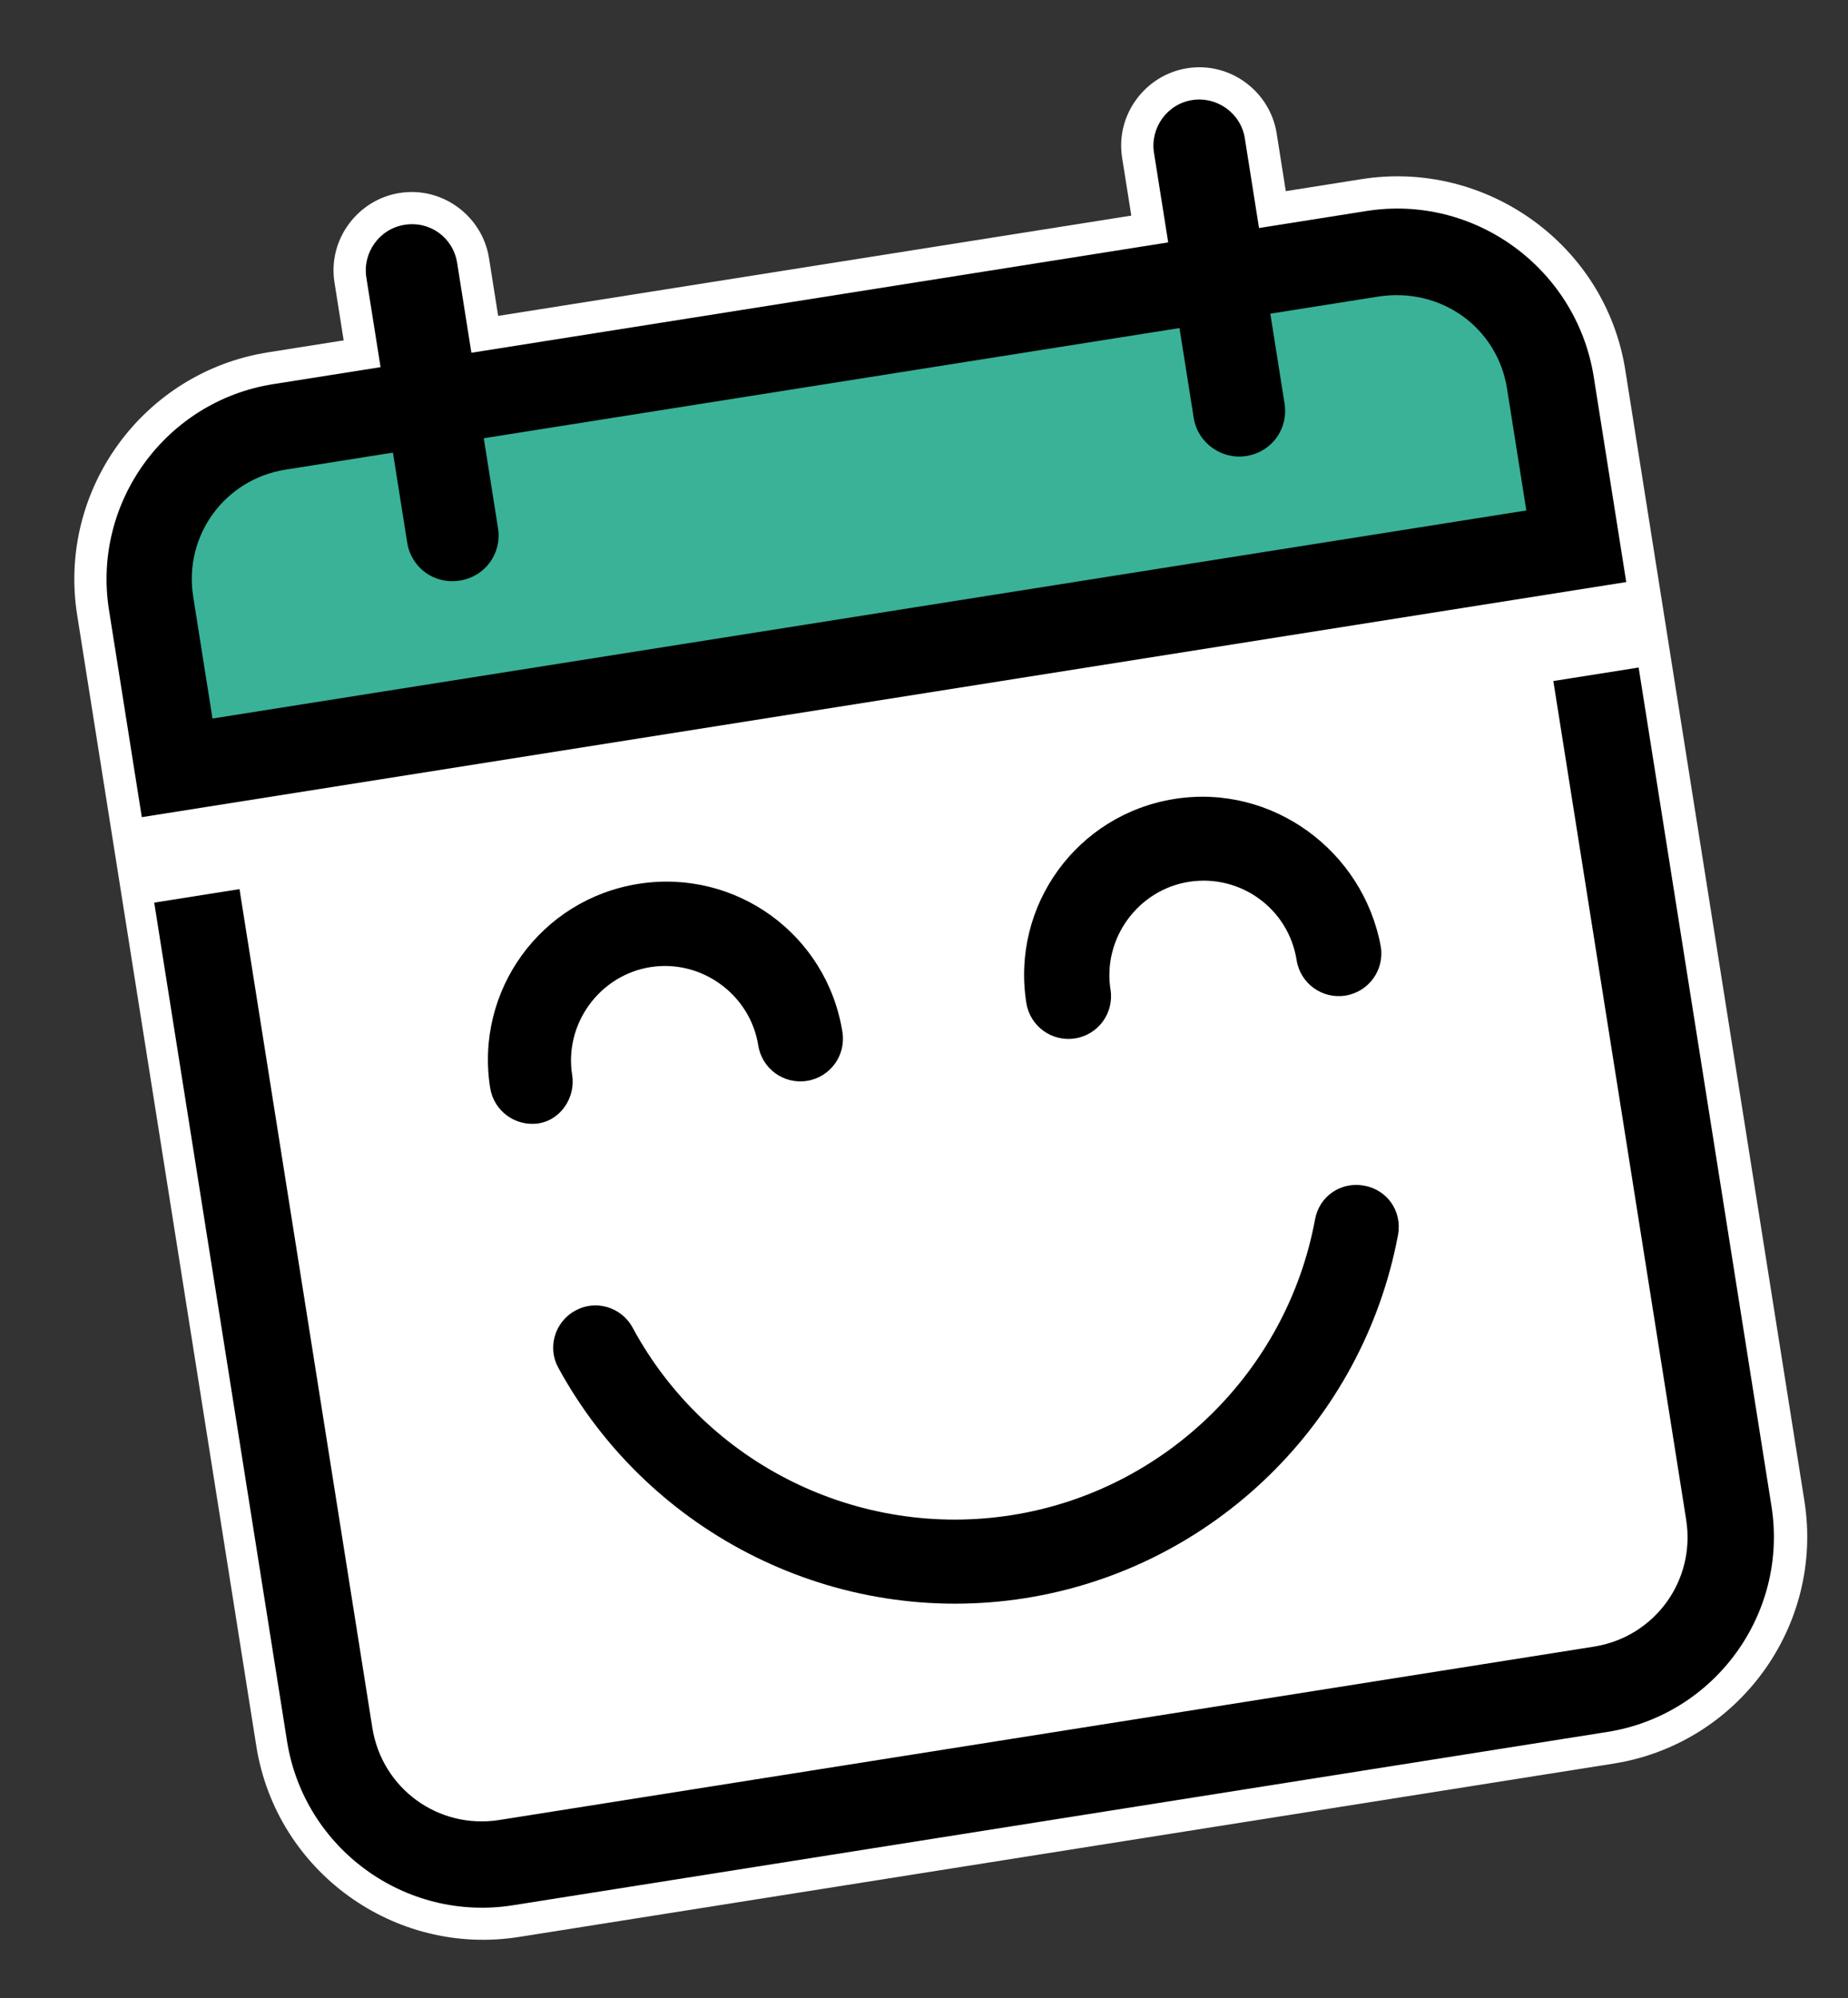 <svg xmlns="http://www.w3.org/2000/svg" clip-rule="evenodd" fill-rule="evenodd" stroke-linejoin="round" stroke-miterlimit="2" viewBox="0 0 86 93"><rect x="0" y="0" width="86" height="93" fill="#333333" stroke="none"/><path d="m74.153 17.448 8.337 52.635c.792 5-2.636 9.718-7.636 10.51l-50.934 8.067c-5.001.792-9.718-2.635-10.51-7.636l-8.337-52.635c-.792-5 2.636-9.718 7.636-10.51l5-.792-.661-4.176c-.188-1.185.645-2.269 1.779-2.449 1.186-.188 2.268.645 2.448 1.779l.661 4.176 32.427-5.136-.661-4.176c-.188-1.185.645-2.269 1.779-2.448 1.186-.188 2.269.645 2.448 1.779l.662 4.176 5-.792c5.001-.792 9.77 2.627 10.562 7.628" fill="#fff"/><path d="m75.635 17.213 8.336 52.636c.922 5.816-3.066 11.305-8.883 12.226l-50.934 8.067c-5.816.921-11.305-3.066-12.226-8.883l-8.337-52.636c-.921-5.816 3.067-11.304 8.883-12.226l3.519-.557-.427-2.695c-.319-2.015 1.097-3.859 3.026-4.164 2.018-.32 3.859 1.097 4.164 3.026l.427 2.694 29.464-4.667-.427-2.694c-.319-2.016 1.097-3.859 3.026-4.165 2.018-.319 3.859 1.097 4.165 3.026l.426 2.695 3.519-.558c5.816-.921 11.358 3.061 12.279 8.875zm-2.963.469c-.663-4.186-4.66-7.044-8.847-6.381l-6.481 1.027-.896-5.658c-.054-.339-.378-.588-.733-.532-.339.054-.588.378-.532.733l.897 5.657-35.391 5.605-.896-5.657c-.053-.339-.377-.588-.732-.532-.339.054-.588.378-.532.732l.896 5.658-6.481 1.026c-4.184.663-7.052 4.61-6.39 8.794l8.337 52.636c.663 4.184 4.61 7.052 8.794 6.389l50.934-8.067c4.184-.663 7.052-4.61 6.389-8.794z" fill="#fff"/><path d="m63.591 9.82-5 .792-.661-4.177c-.188-1.185-1.315-1.958-2.449-1.778-1.186.187-1.958 1.314-1.779 2.448l.662 4.176-32.427 5.136-.662-4.176c-.187-1.185-1.262-1.967-2.448-1.779s-1.958 1.314-1.779 2.448l.662 4.177-5.001.791c-5.001.793-8.429 5.51-7.637 10.511l1.527 9.64 69.081-10.941-1.527-9.641c-.844-4.992-5.562-8.419-10.562-7.627zm14.877 60.9c.45 2.835-1.459 5.463-4.295 5.912l-50.934 8.067c-2.835.449-5.463-1.46-5.912-4.295l-6.181-39.026-3.969.629 6.181 39.025c.792 5.001 5.51 8.428 10.51 7.636l50.934-8.067c5-.792 8.428-5.51 7.636-10.51l-6.181-39.025-3.97.628z"/><path d="m63.483 55.178c-1.088-.197-2.09.49-2.287 1.579-1.31 7.077-6.984 12.625-14.098 13.752s-14.217-2.345-17.658-8.723c-.525-.974-1.74-1.31-2.663-.794-.973.524-1.31 1.74-.794 2.662 4.245 7.783 12.963 12.11 21.727 10.721 8.764-1.388 15.718-8.197 17.351-16.91.196-1.088-.49-2.089-1.578-2.287"/><path d="m26.626 50.024c-.376-2.371 1.273-4.641 3.644-5.016 2.371-.376 4.641 1.273 5.017 3.644.171 1.083 1.186 1.821 2.269 1.649 1.082-.171 1.819-1.186 1.648-2.269-.719-4.537-4.958-7.617-9.495-6.899-4.536.719-7.617 4.958-6.899 9.495.172 1.083 1.187 1.821 2.27 1.649.98-.155 1.717-1.17 1.546-2.253"/><path d="m54.661 37.181c-4.537.719-7.617 4.959-6.899 9.495.172 1.083 1.187 1.821 2.27 1.649 1.082-.171 1.819-1.186 1.648-2.269-.376-2.371 1.273-4.641 3.644-5.017 2.373-.375 4.633 1.223 5.017 3.645.171 1.083 1.186 1.821 2.269 1.649s1.82-1.187 1.649-2.27c-.814-4.468-5.061-7.6-9.598-6.882"/><path d="m70.132 18.084.898 5.672-61.141 9.683-.898-5.671c-.449-2.835 1.46-5.462 4.295-5.912l5-.792.662 4.177c.187 1.185 1.263 1.966 2.448 1.778 1.186-.187 1.967-1.263 1.779-2.448l-.661-4.176 32.375-5.128.662 4.176c.188 1.185 1.313 1.959 2.448 1.779 1.185-.188 1.967-1.263 1.779-2.448l-.661-4.176 5-.792c2.939-.466 5.566 1.443 6.015 4.278" fill="#39b298"/></svg>

